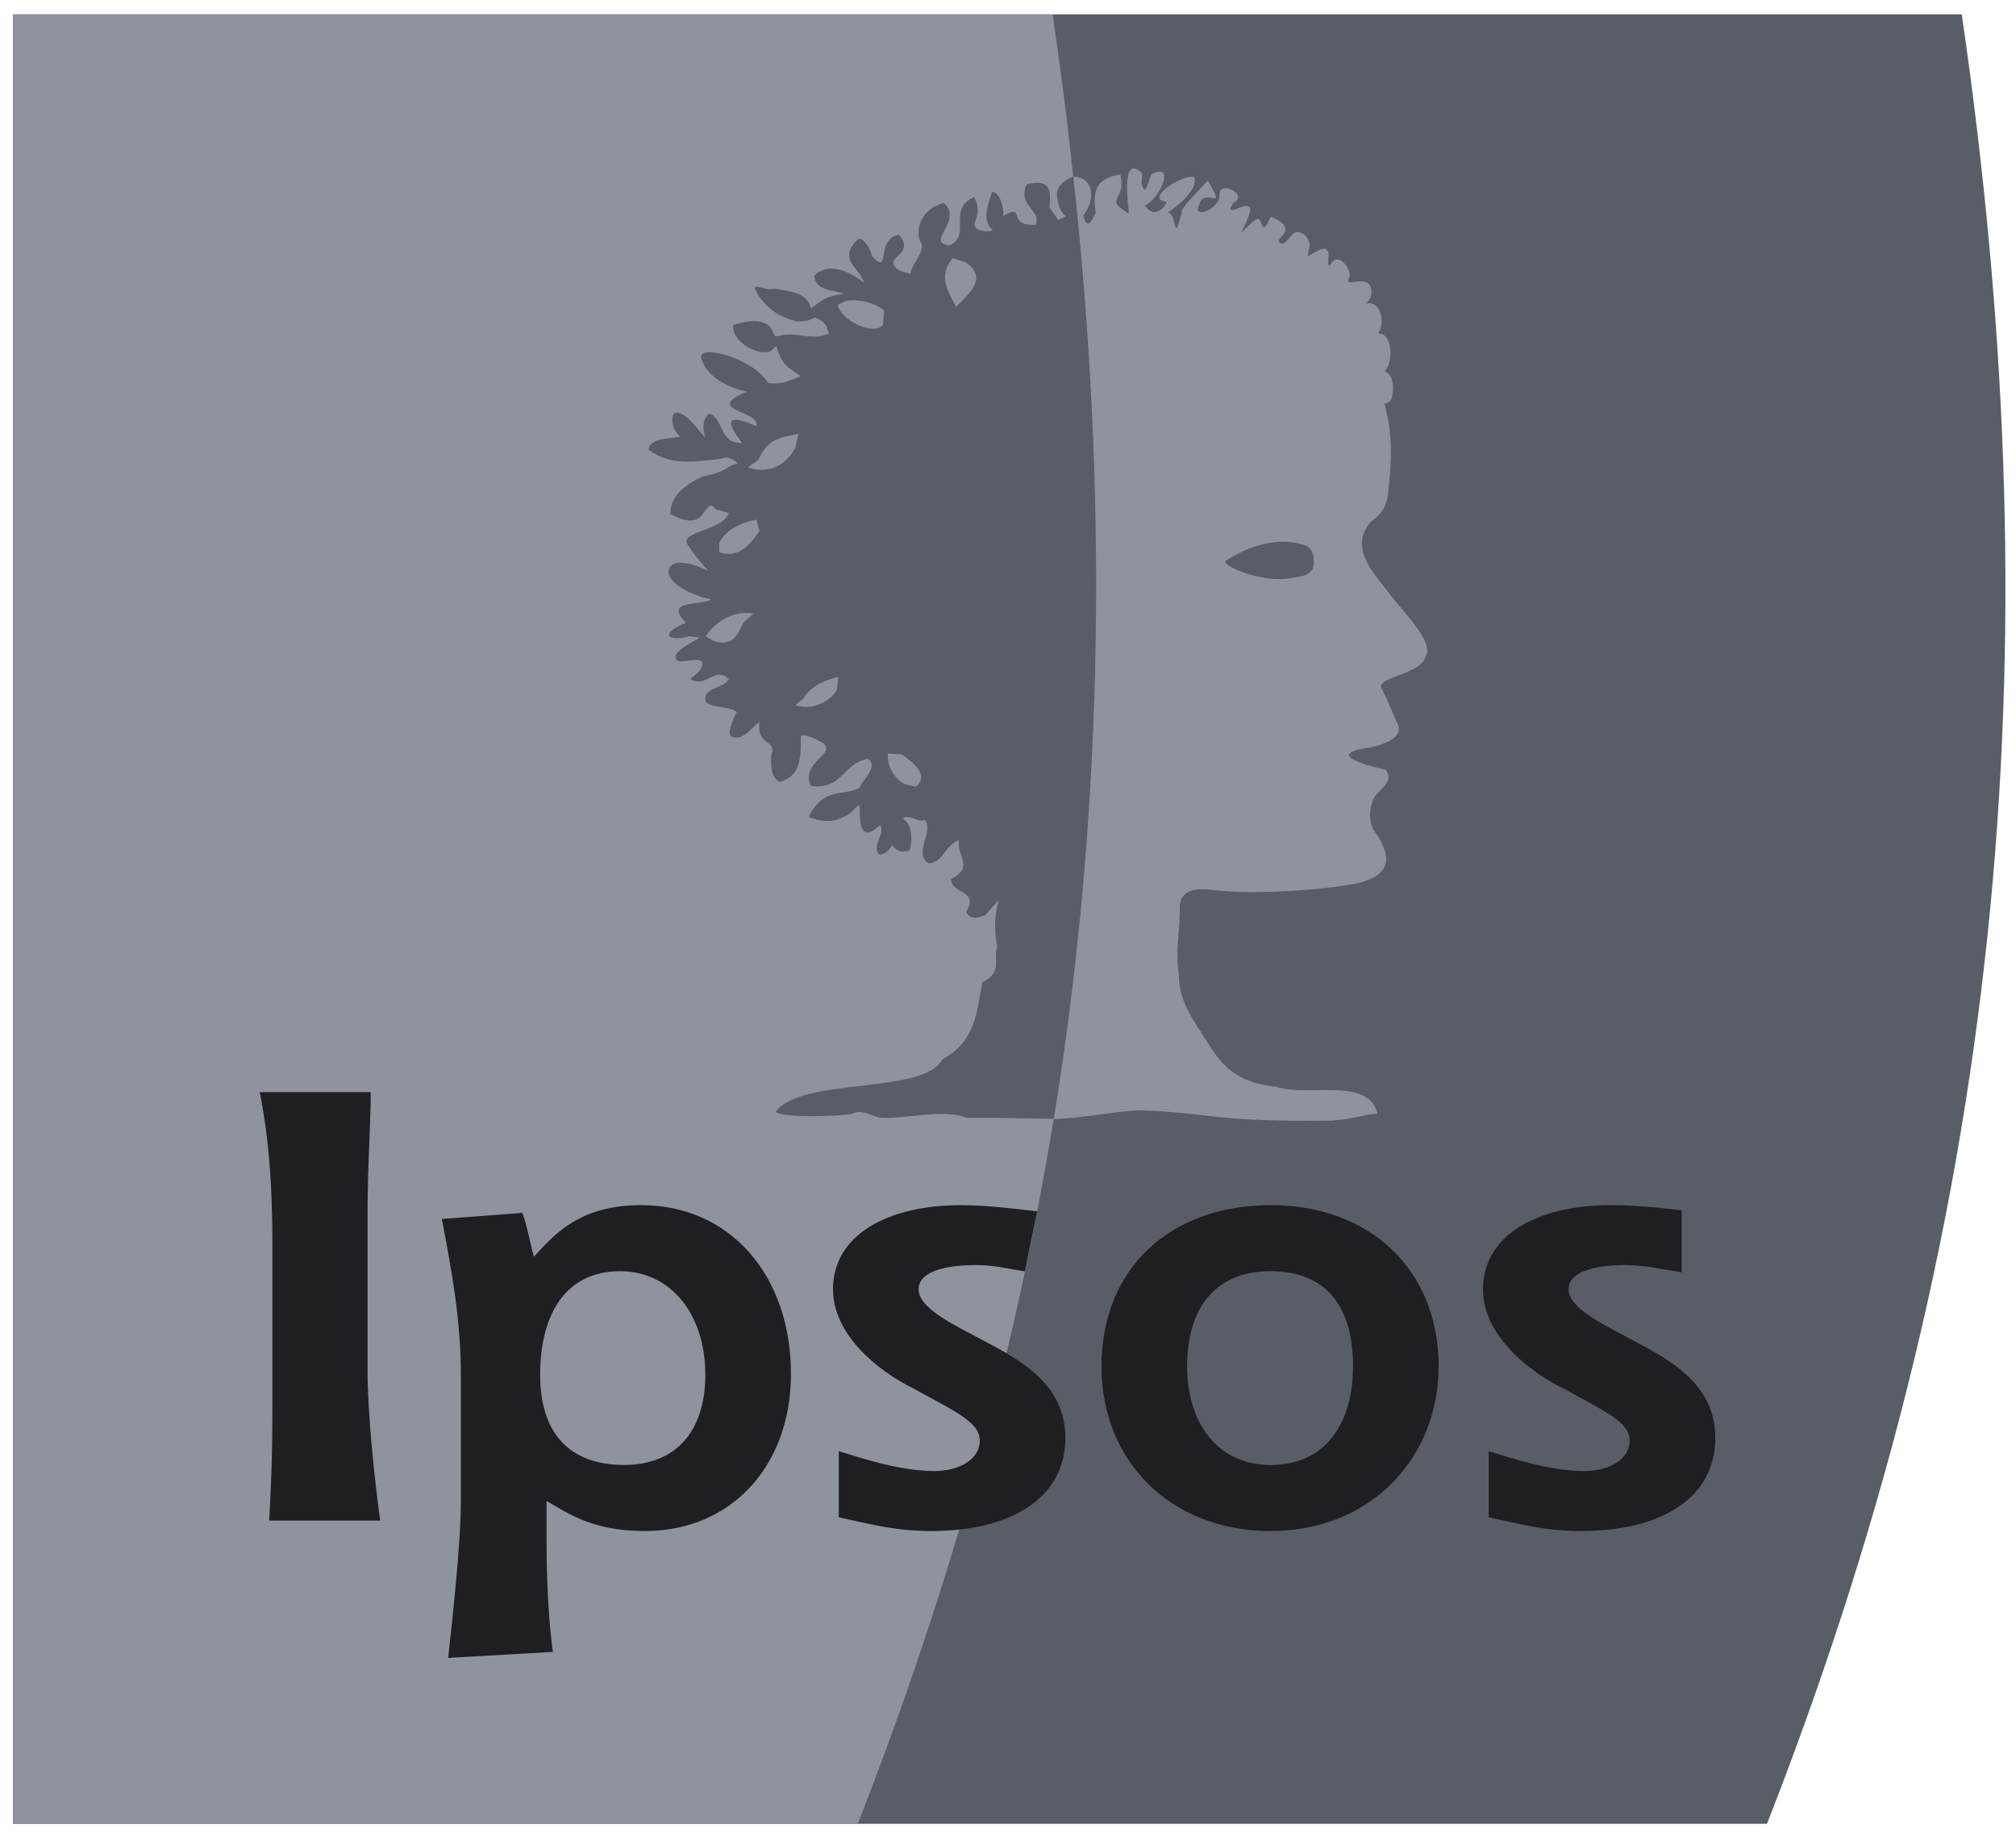 <?xml version="1.0" encoding="UTF-8"?> <svg xmlns="http://www.w3.org/2000/svg" width="92" height="84" viewBox="0 0 92 84" fill="none"><g clip-path="url(#clip0_1056_15482)"><path d="M0.594 83.229V0.654H89.525C93.525 28.193 91.957 54.321 80.637 83.229H0.594Z" fill="#595D65"></path><path d="M36.678 31.861L36.304 32.179C37.131 32.475 38.031 31.906 38.209 31.419L38.252 30.892C37.595 31.039 36.947 31.363 36.678 31.861ZM41.168 34.427L40.517 34.388C40.5 34.673 40.566 34.957 40.706 35.206C40.846 35.455 41.056 35.659 41.309 35.793L41.796 35.9C42.464 35.331 41.573 34.751 41.168 34.427ZM34.611 20.983L34.125 21.327C35.115 21.682 35.928 21.158 36.285 20.445L36.446 19.797C35.659 19.975 35.05 19.969 34.611 20.983ZM34.66 24.239L34.515 23.71C33.725 23.887 33.142 24.174 32.822 24.772V25.194C33.813 25.546 34.34 24.659 34.663 24.239M32.211 29.044L32.539 29.242C33.623 29.591 33.697 28.718 33.963 28.369L34.382 28.002C33.374 27.808 32.48 28.546 32.211 29.044ZM38.614 13.725L38.227 13.91C38.334 14.601 39.902 15.367 40.296 14.817L40.352 14.164C39.854 13.797 39.231 13.639 38.617 13.725M44.069 11.964L43.467 11.781C43.141 12.24 42.971 12.589 43.311 13.378L43.625 14.006C44.341 13.31 45.046 12.657 44.069 11.967M63.458 27.157C62.779 26.253 61.488 25.017 62.558 23.817C63.118 23.394 63.282 23.07 63.35 22.482C63.577 20.445 63.472 19.561 63.184 18.442C63.232 18.344 63.444 18.471 63.523 18.105C63.736 17.121 63.184 16.933 63.184 16.933C63.602 16.569 63.563 15.203 62.898 15.214C63.263 14.617 62.949 13.657 62.295 13.863C62.295 13.863 62.626 13.694 62.581 13.257C62.496 12.389 61.25 13.24 61.57 12.665C61.74 12.364 61.041 11.342 60.681 12.133C60.471 11.992 60.831 11.496 60.449 11.344C60.228 11.353 59.993 11.53 59.704 11.688C59.625 11.356 59.968 11.184 59.546 10.722C58.974 10.328 58.934 10.911 58.541 11.127C57.81 10.964 59.537 10.536 57.989 9.883C57.593 10.826 57.621 10.128 57.448 9.998C57.343 9.922 57.106 10.167 56.667 10.612C56.893 9.987 57.42 9.221 56.656 9.44C55.784 9.832 56.293 9.322 56.285 9.257C57.041 8.919 55.588 8.114 55.648 8.967C55.628 9.544 54.374 10.037 54.728 9.339C54.963 8.46 56.047 9.806 55.113 8.24C54.529 8.894 54.057 9.328 53.961 9.567C53.508 11.367 53.757 9.728 53.287 9.702C53.915 9.285 54.719 8.545 54.484 8.063C53.805 8.009 52.242 9.116 53.23 9.206C53.157 9.559 52.579 9.975 52.248 9.361C52.8 9.221 53.745 7.387 52.568 7.933C52.455 8.043 52.455 8.367 52.245 8.677C51.968 8.426 52.188 8.04 52.092 7.88C51.158 7.021 51.483 9.26 51.517 9.753C50.292 8.998 51.444 9.206 51.124 7.959C50.111 8.139 49.836 8.57 50.006 9.702C49.864 9.975 49.612 10.598 49.442 9.832C49.992 9.116 49.941 8.085 48.981 8.057C50.529 22.138 50.413 36.365 48.208 50.322L48.086 51.068C49.199 51.054 50.813 50.725 51.976 50.666C55.331 50.778 55.263 51.212 60.814 51.139C62.094 51.015 62.45 50.806 62.864 50.826C62.459 49.116 59.656 50.085 58.232 49.592C55.82 49.364 55.404 47.922 54.64 46.855C54.294 46.263 53.791 45.514 53.802 44.525C53.615 43.243 53.864 42.565 53.839 41.311C53.949 40.382 55.008 40.571 55.665 40.649C57.754 40.855 61.261 40.52 62.187 40.244C63.506 39.847 63.537 39.032 62.646 37.819C62.549 37.575 62.509 37.313 62.529 37.052C62.549 36.791 62.627 36.538 62.759 36.312C63.121 35.906 63.591 35.636 63.24 35.129C63.24 35.129 60.211 34.498 62.295 34.148C64.435 33.791 63.721 32.923 63.721 32.923C63.721 32.923 63.37 32.05 63.042 31.394C62.801 30.915 64.82 30.763 65.04 29.997C65.522 29.343 63.993 27.887 63.458 27.157ZM58.949 26.369C57.641 26.664 55.67 25.774 55.928 25.602C56.593 25.155 58.111 24.374 59.577 24.895C59.826 24.983 59.928 25.228 59.953 25.543C60.021 26.287 59.418 26.304 58.949 26.369Z" fill="#8E939D"></path><path d="M48.084 51.068C46.374 61.535 43.47 72.182 39.145 83.229H0.594V0.654H48.036C48.43 3.372 48.693 5.364 48.973 8.062C48.973 8.062 48.161 8.31 48.237 8.972C48.322 9.699 48.642 9.871 48.642 9.871L48.291 10.04C48.291 10.04 47.9 9.473 47.898 9.493C47.898 8.935 48.133 8.102 46.85 8.411C46.408 9.389 47.558 9.595 47.258 10.259C45.899 10.338 46.853 9.245 45.772 9.856C45.842 9.544 45.613 8.707 45.273 8.764C45.126 9.237 44.764 10.025 45.302 10.504C45.132 10.617 44.628 10.541 44.509 10.369C44.35 10.133 44.871 9.727 44.452 8.997C43.198 9.535 44.362 10.744 43.326 11.194C42.188 11.054 43.983 10.09 43.077 9.259C42.057 9.493 41.661 10.549 42.08 11.175C42.055 11.73 41.621 12.006 41.551 12.487C41.038 12.406 40.82 12.22 40.764 12.028C40.699 11.679 41.692 11.493 41.024 10.716C39.94 10.885 40.656 12.628 39.796 11.69C39.705 11.287 39.428 10.924 39.215 10.882C38.802 11.175 38.609 11.637 38.876 12.042L39.312 12.614C39.255 12.6 39.498 12.93 39.442 12.913C38.723 12.341 37.763 11.947 37.154 12.589C37.234 13.186 37.755 13.225 38.578 13.405C37.539 13.504 37.344 13.87 37.004 14.073C36.883 13.389 36.079 13.284 35.323 13.172C34.907 13.279 34.629 12.983 34.434 13.132C34.751 13.907 35.51 14.498 36.435 14.681C36.849 14.634 36.905 14.645 37.194 14.487C37.752 14.746 37.684 14.831 37.831 15.22C37.021 15.58 36.37 15.112 35.561 15.321C35.561 15.349 35.348 15.349 35.337 15.293C35.351 15.281 35.241 15.101 35.255 15.09C34.907 14.422 33.964 14.681 33.469 14.825C33.395 15.36 33.938 15.788 34.383 15.972C34.983 16.186 35.181 16.011 35.181 16.008L35.428 15.788C35.691 16.738 36.031 16.785 36.543 17.171C35.982 17.377 35.779 17.543 35.071 17.487C34.278 16.27 31.9 15.738 31.991 16.309C32.331 17.571 34.086 17.873 34.086 17.873C34.086 17.873 33.169 18.211 33.321 18.507C33.48 18.802 34.683 18.985 34.513 19.447C33.259 18.892 33.013 19.121 33.868 20.211C32.815 20.264 33.05 19.132 32.382 18.87C31.9 19.222 32.186 19.963 32.186 19.963C31.946 19.774 31.309 18.715 30.788 18.845C30.618 18.974 30.618 19.549 31.037 19.926C30.527 20.036 29.712 19.966 29.585 20.509C30.411 21.137 31.283 21.134 32.58 20.974C32.58 20.974 32.818 20.968 33.061 20.89C33.31 20.805 33.678 21.149 33.678 21.149C33.038 21.29 33.31 21.498 32.056 21.746C31.235 22.14 30.587 22.647 30.587 23.464C31.096 23.718 31.719 23.957 32.056 23.472C32.605 22.684 32.458 23.317 32.84 23.281L33.265 23.416C32.919 24.255 30.994 24.247 31.377 24.853C31.659 25.279 31.978 25.681 32.331 26.052C32.331 26.052 30.975 25.371 30.593 25.855C30.233 26.309 31.037 27.038 32.458 27.359C31.971 27.652 30.264 27.354 31.297 28.419C30.069 28.937 30.471 29.3 31.464 29.038L31.934 29.092C31.643 29.294 30.762 29.697 30.836 30.01C30.887 30.427 31.883 29.906 32.039 30.218C32.107 30.669 31.558 30.866 31.51 30.993C32.217 31.435 32.628 30.365 33.259 30.993C33.019 31.455 31.997 31.362 32.215 32.046C32.605 32.339 33.234 32.21 33.624 32.489C33.624 32.489 33.109 33.48 33.375 33.61C33.938 33.883 34.462 33.001 34.658 32.948C34.516 34.091 35.484 33.708 35.195 34.48C35.181 34.897 35.153 35.469 35.586 35.691C36.475 35.418 36.56 34.719 36.54 33.675C36.535 33.308 37.565 33.914 37.565 33.914C38.191 34.415 36.501 34.798 37.004 35.866C38.437 36.063 38.437 34.852 39.603 34.627C40.113 34.979 39.385 35.55 39.215 35.956C38.488 36.362 37.602 35.871 36.905 37.28C37.899 37.68 38.374 37.35 38.711 37.173C39.028 36.947 38.989 36.835 39.232 36.745C39.258 37.133 39.161 37.832 39.535 37.992C39.861 37.967 39.886 37.852 40.161 37.669C40.45 37.967 39.705 38.697 40.15 39.009C40.566 38.931 40.699 38.567 40.699 38.567C40.951 38.9 41.234 38.905 41.494 38.812C41.639 38.463 41.672 37.649 41.211 37.359C41.429 37.1 41.967 37.59 42.202 37.409C42.638 37.945 41.653 38.97 42.383 39.398C43.091 39.333 43.057 38.632 43.762 38.336C43.64 39.057 44.475 39.578 43.405 40.114C43.405 40.818 44.716 40.609 44.084 41.623C44.328 42.029 44.656 41.854 44.948 41.778L45.573 41.074C45.381 41.77 45.36 42.503 45.511 43.209C45.293 43.744 45.808 44.355 44.832 44.815C44.566 46.141 44.563 47.49 43.009 48.341C42.131 49.983 36.611 49.116 35.394 50.738C35.685 51.034 38.51 50.941 38.876 50.828C39.411 50.569 39.824 51.031 40.384 51.014C41.621 51.014 43.105 50.608 44.127 51.014C45.568 50.997 46.782 51.048 48.082 51.053L48.084 51.068Z" fill="#8E939D"></path><path d="M54.173 62.349C54.173 59.741 55.416 58.011 57.986 58.011C60.503 58.011 61.746 59.602 61.746 62.349C61.746 64.904 60.531 66.856 57.986 66.856C55.56 66.856 54.173 64.932 54.173 62.349ZM57.986 69.869C62.584 69.869 65.652 66.498 65.652 62.349C65.652 57.983 62.555 54.997 57.986 54.997C53.392 54.997 50.266 57.898 50.266 62.349C50.266 66.715 53.448 69.869 57.986 69.869ZM76.744 58.062C75.877 57.927 75.039 57.732 74.17 57.732C72.647 57.732 71.583 58.09 71.583 58.831C71.583 59.684 73.021 60.371 74.632 61.225C76.166 62.047 78.278 63.146 78.278 65.619C78.278 68.337 75.849 69.869 72.158 69.869C70.482 69.869 69.327 69.54 67.937 69.239V66.225C69.007 66.554 70.742 67.132 72.302 67.132C73.338 67.132 74.371 66.664 74.371 65.729C74.371 64.878 73.137 64.357 71.351 63.366C69.731 62.569 67.676 60.921 67.676 58.831C67.676 56.363 70.165 54.997 73.508 54.997C74.603 54.997 75.674 55.104 76.744 55.234V58.062ZM12.285 69.393C12.37 67.799 12.429 66.563 12.429 64.34V56.707C12.429 53.961 12.256 51.873 11.852 49.84H16.919C16.919 51.243 16.774 53.192 16.774 55.389V62.526C16.774 64.532 17.091 67.526 17.352 69.393H12.285ZM24.65 62.749C24.65 59.932 25.839 58.011 28.302 58.011C30.595 58.011 32.188 59.96 32.188 62.735C32.188 65.205 30.943 66.853 28.477 66.853C26.043 66.853 24.65 65.459 24.65 62.749ZM25.23 75.385C24.942 73.272 24.942 70.912 24.942 70.143V68.498C25.983 69.1 27.087 69.869 29.434 69.869C33.403 69.869 36.095 66.856 36.095 62.706C36.095 58.2 33.315 54.997 29.261 54.997C26.448 54.997 25.29 56.338 24.364 57.352C24.16 56.614 24.072 55.986 23.84 55.352L20.163 55.628C20.627 58.039 21.032 60.284 21.032 62.749V68.498C21.032 70.526 20.596 74.342 20.452 75.658L25.23 75.385ZM46.77 58.02C45.904 57.882 45.377 57.732 44.511 57.732C42.986 57.732 41.921 58.09 41.921 58.831C41.921 59.684 43.359 60.371 44.973 61.225C46.504 62.047 48.619 63.146 48.619 65.619C48.619 68.337 46.184 69.869 42.496 69.869C40.823 69.869 39.665 69.54 38.278 69.239V66.225C39.345 66.554 41.08 67.132 42.64 67.132C43.676 67.132 44.712 66.664 44.712 65.729C44.712 64.878 43.475 64.357 41.689 63.366C40.07 62.569 38.014 60.921 38.014 58.831C38.014 56.363 40.506 54.997 43.846 54.997C44.942 54.997 46.261 55.152 47.331 55.282L46.77 58.02Z" fill="#1D1F22"></path></g><defs><clipPath id="clip0_1056_15482"><rect width="90.925" height="82.574" fill="white" transform="translate(0.594 0.654)"></rect></clipPath></defs></svg> 